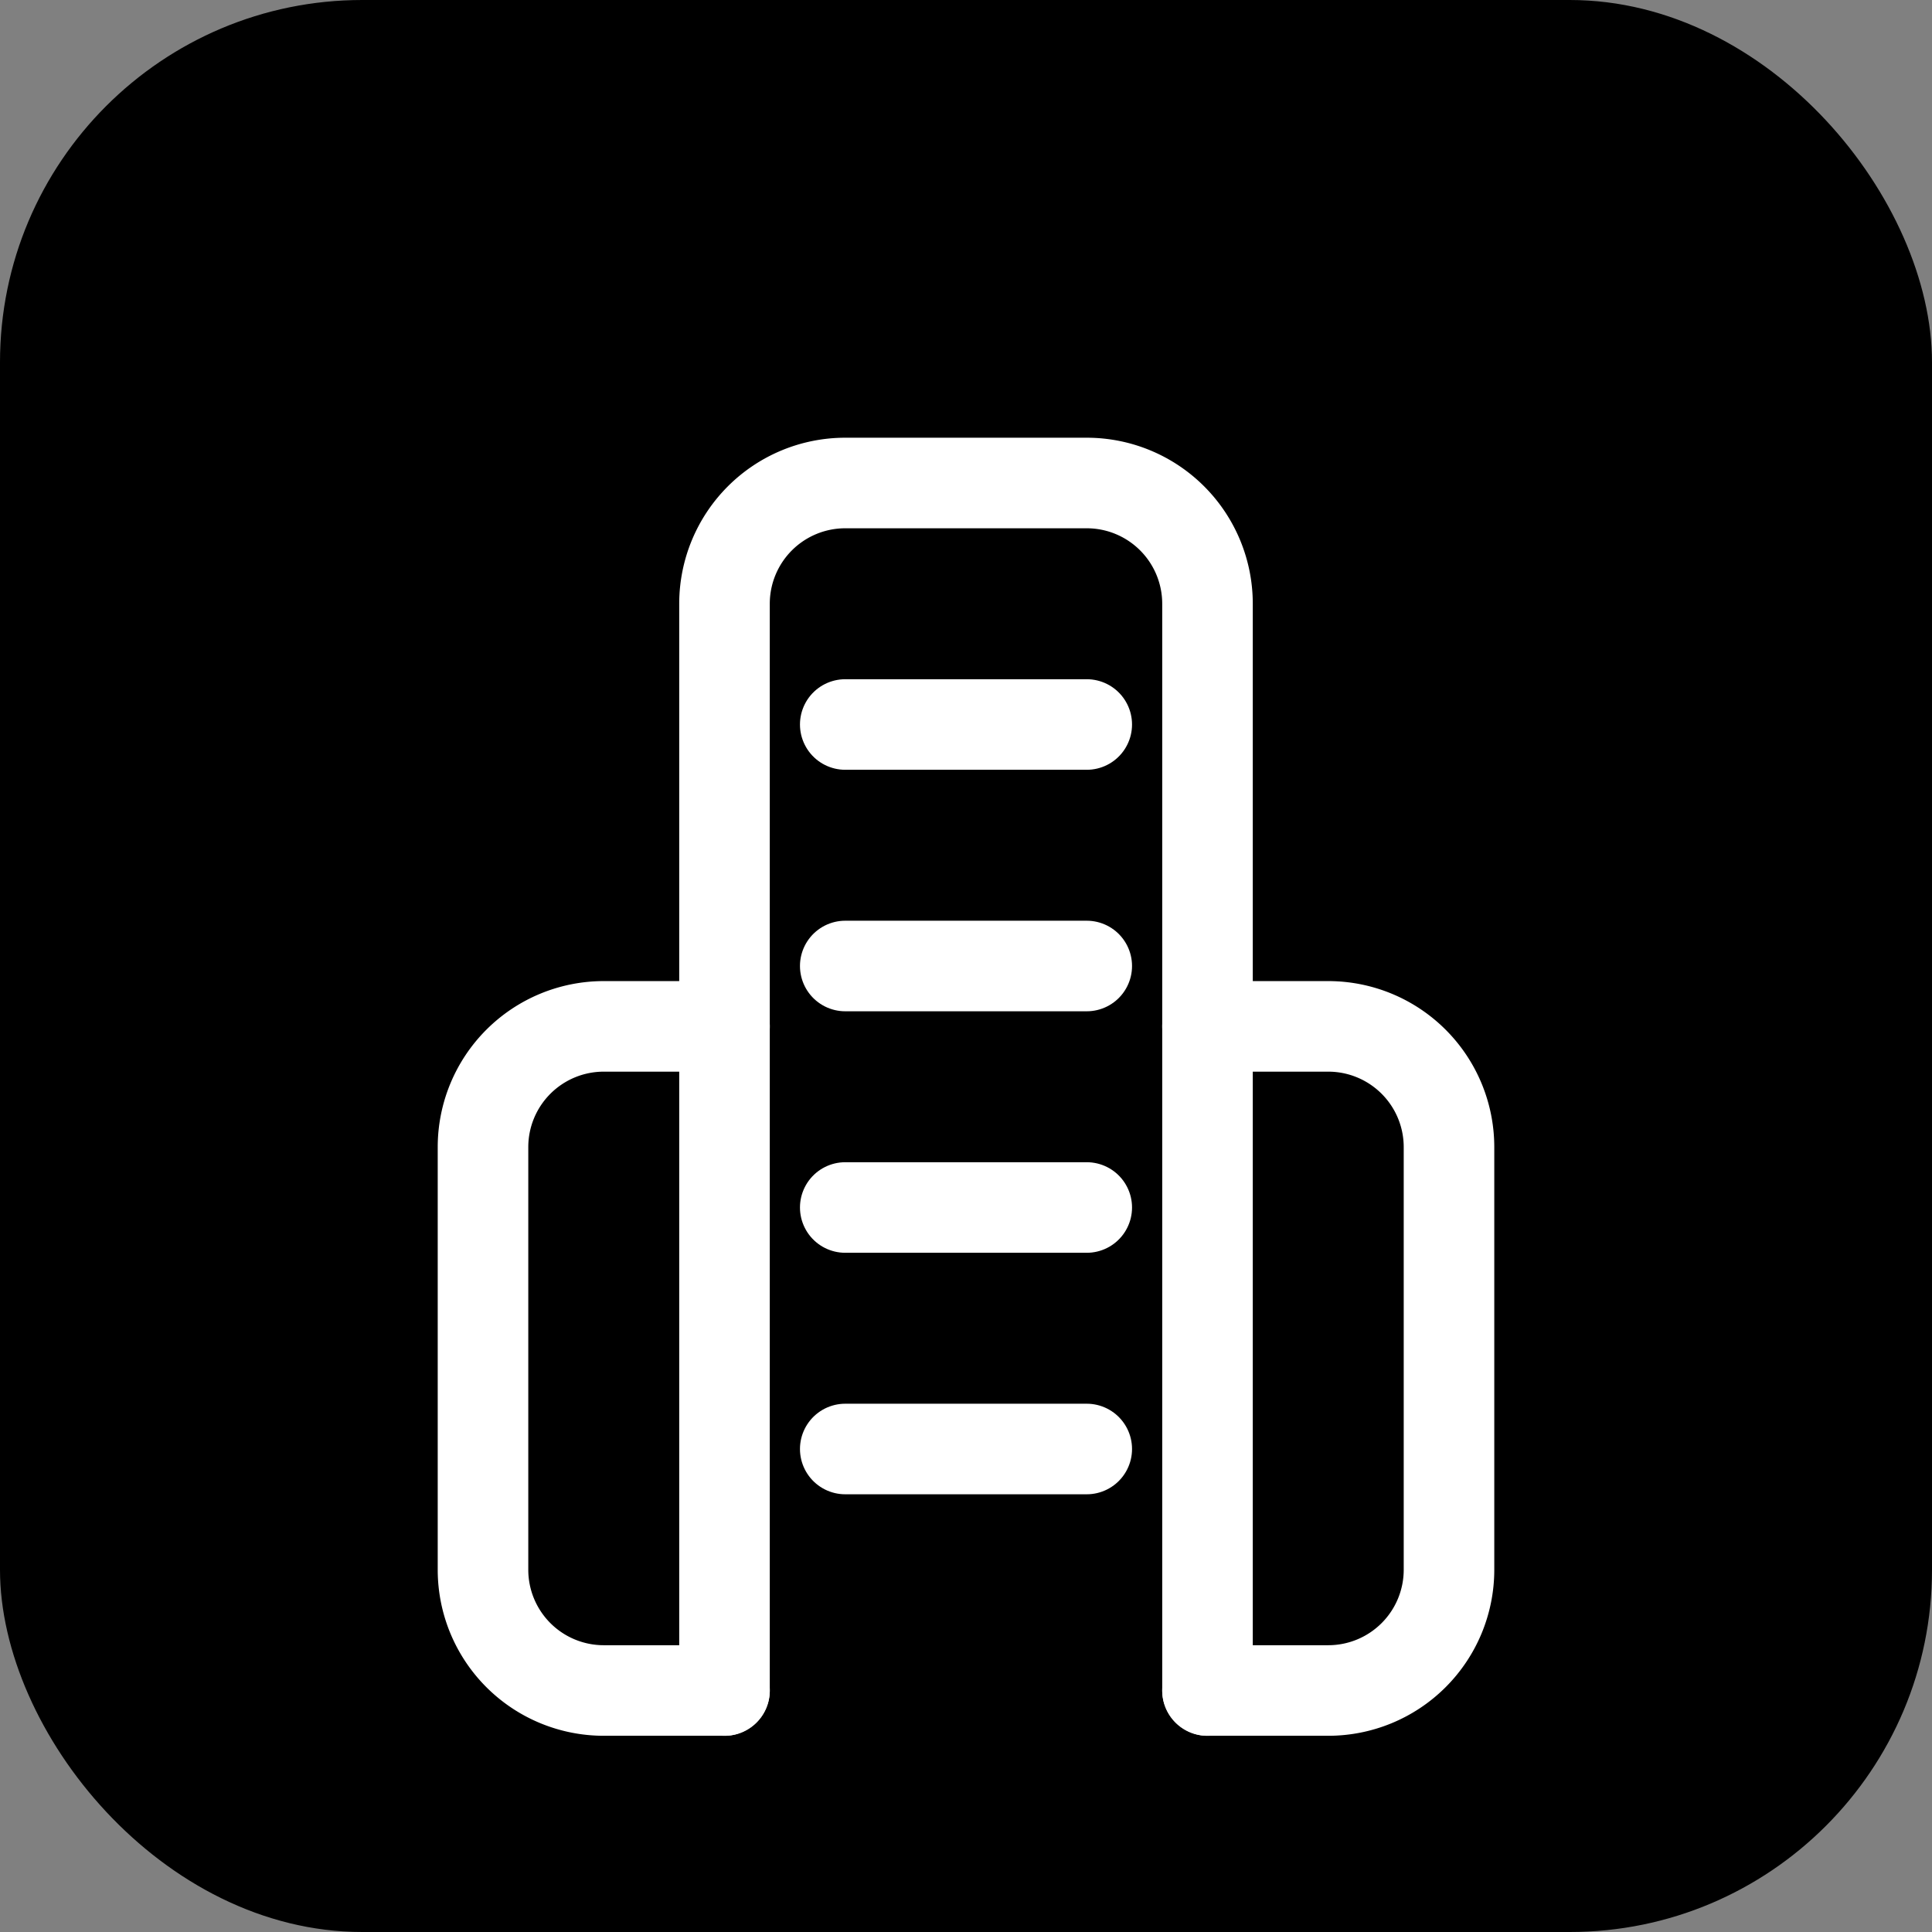 <svg xmlns="http://www.w3.org/2000/svg" viewBox="0 0 32 32">
  <rect x="0" y="0" width="32" height="32" fill="#808080" stroke="none"/>
  <rect width="32" height="32" rx="6" fill="hsl(217, 91%, 48%)"/>
  <g transform="translate(6, 6)" stroke="white" stroke-width="1.5" fill="none" stroke-linecap="round" stroke-linejoin="round">
    <path d="M6 22V4a2 2 0 0 1 2-2h4a2 2 0 0 1 2 2v18"/>
    <path d="M6 11H4a2 2 0 0 0-2 2v7a2 2 0 0 0 2 2h2"/>
    <path d="M14 11h2a2 2 0 0 1 2 2v7a2 2 0 0 1-2 2h-2"/>
    <path d="M8 6h4"/>
    <path d="M8 10h4"/>
    <path d="M8 14h4"/>
    <path d="M8 18h4"/>
  </g>
</svg>
